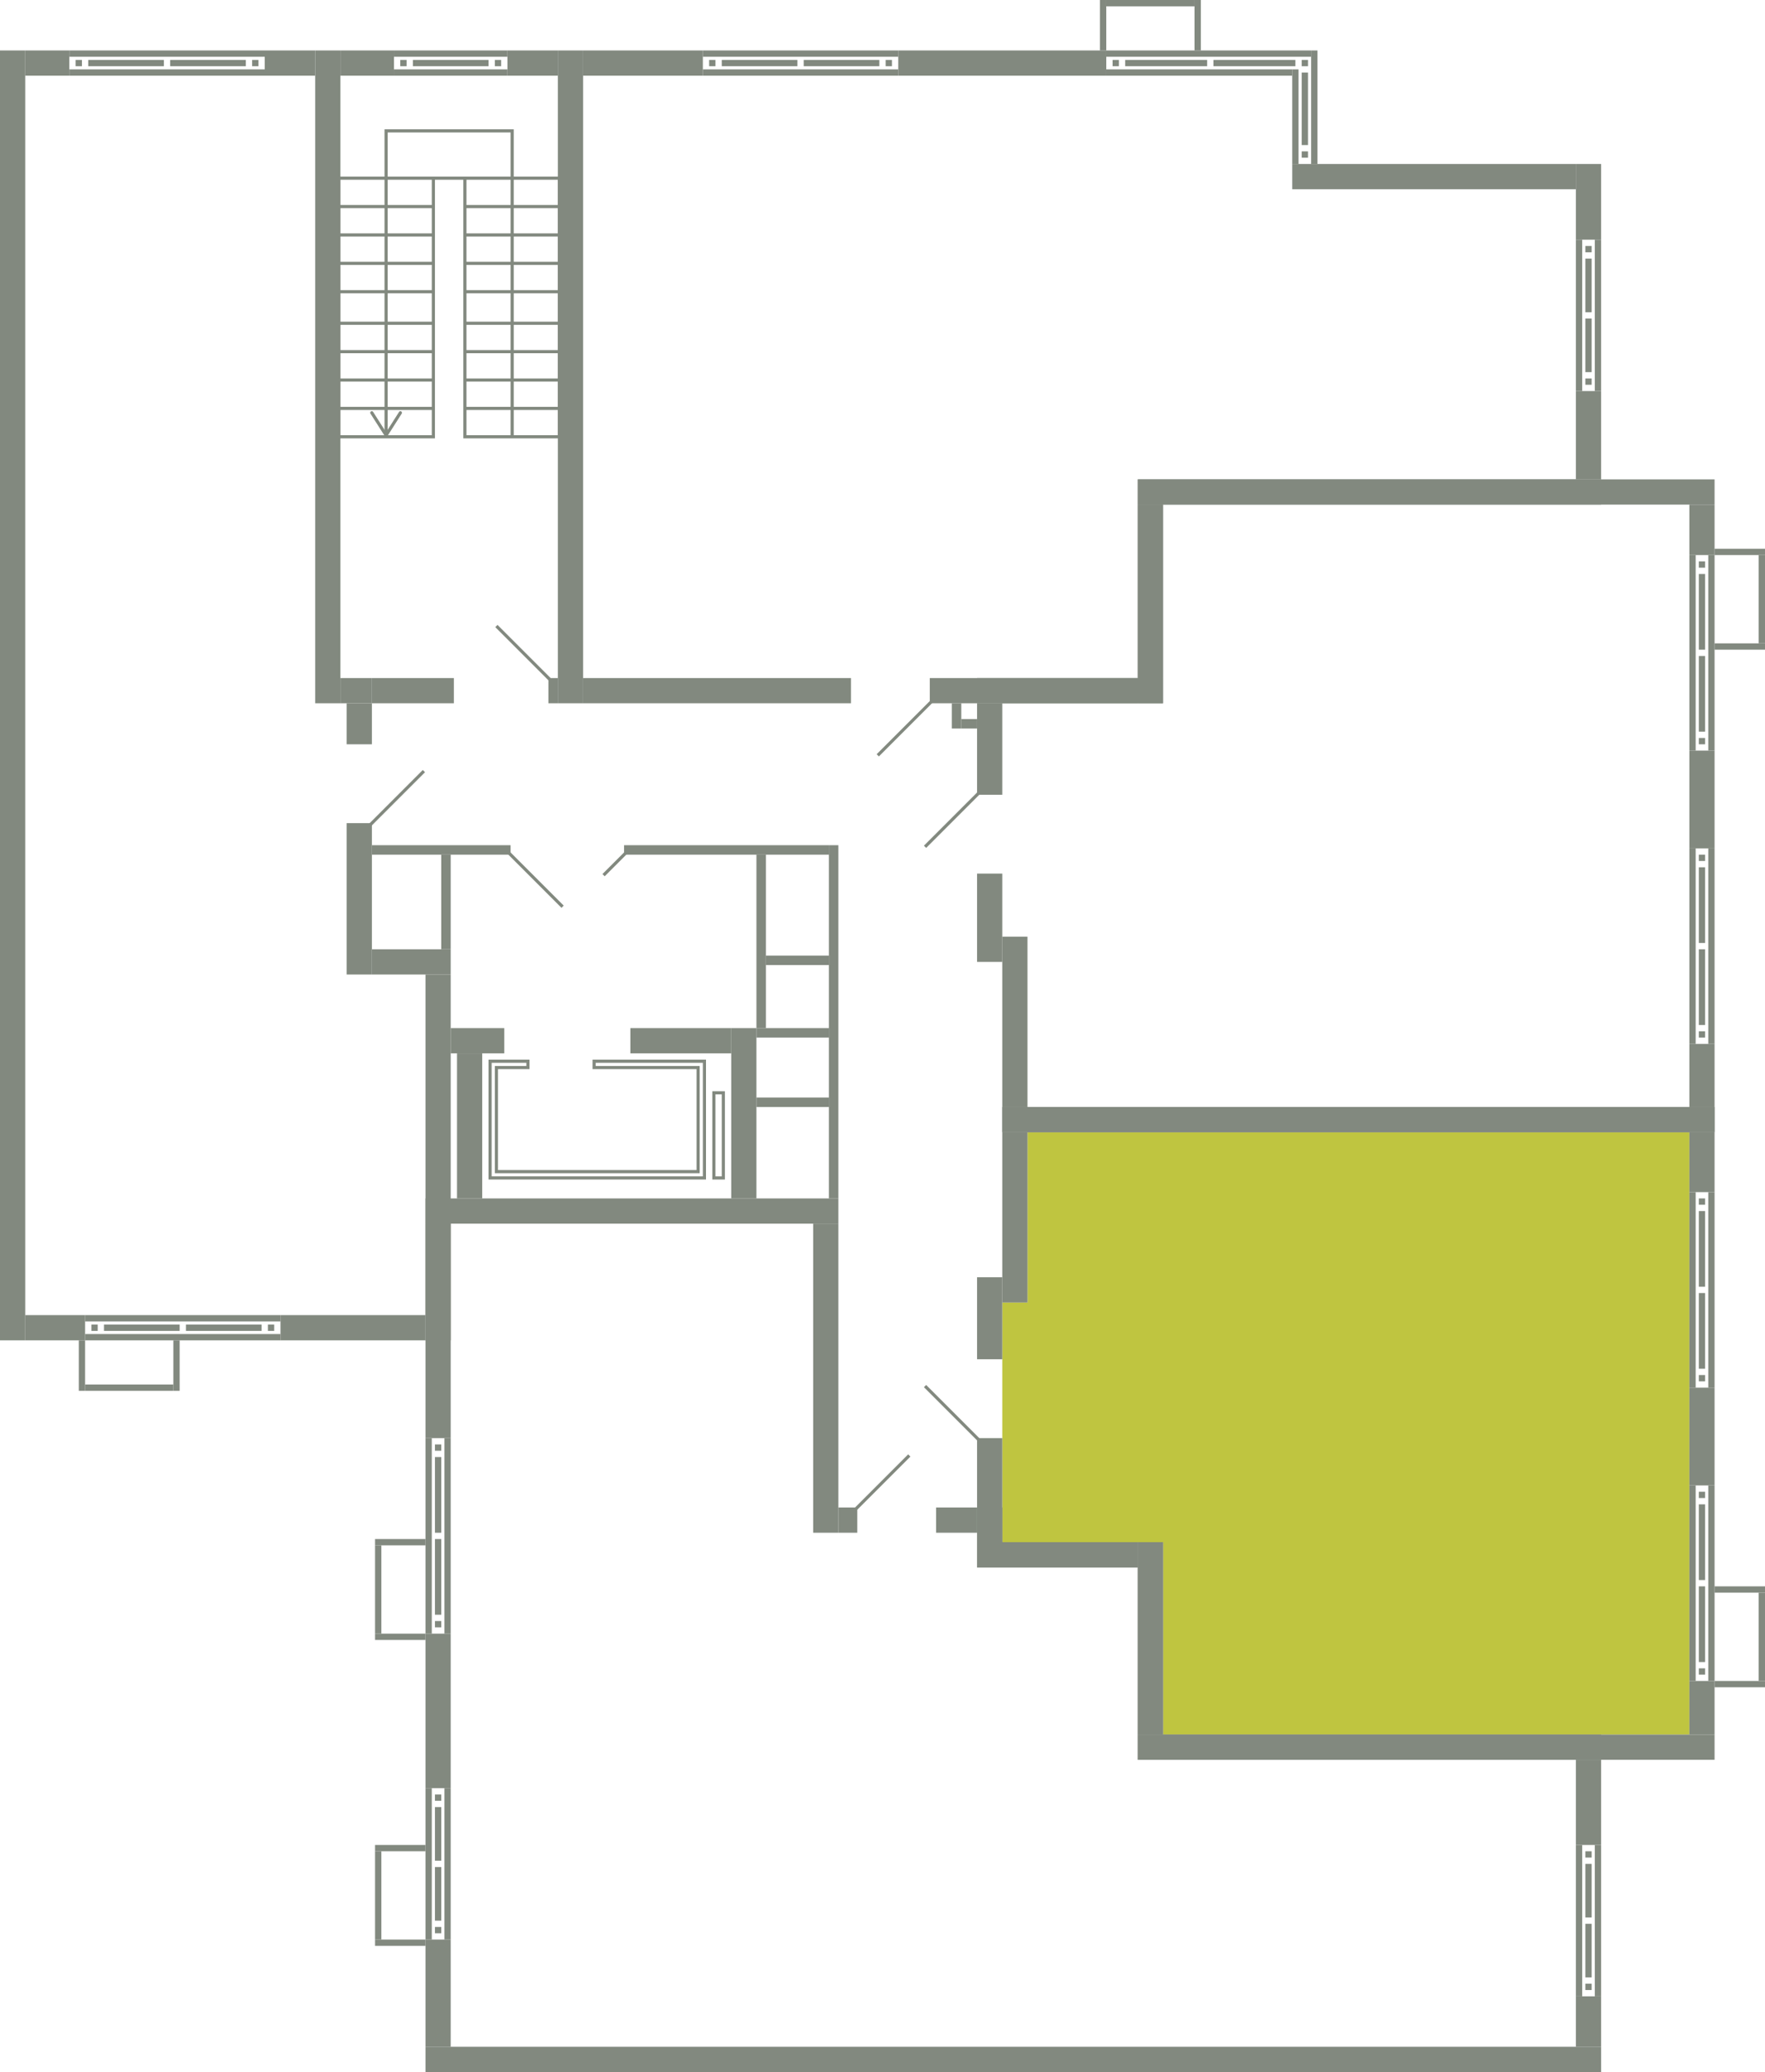 <svg xmlns="http://www.w3.org/2000/svg" width="560" height="657" viewBox="0 0 560 657">
  <title>13k_19s_2-9fl</title>
  <g id="Слой_2" data-name="Слой 2">
    <g id="_13k_19s_2-9fl" data-name="13k_19s_2-9fl">
      <g id="hover">
       <polygon id="_13k_19s_2-9fl_4" data-name="13k_19s_2-9fl_4" points="318 413 326 413 326 359 536 359 536 550 369 550 369 489 318 489 318 413" fill="#bfc540"/>
      </g>
      <g id="s">
        <rect x="361" y="550" width="147" height="8" transform="translate(869 1108) rotate(180)" fill="#82897f"/>
        <rect x="361" y="489" width="8" height="61" transform="translate(730 1039) rotate(180)" fill="#82897f"/>
        <rect x="500" y="633" width="8" height="16" transform="translate(1008 1282) rotate(180)" fill="#82897f"/>
        <rect x="500" y="558" width="8" height="27" transform="translate(1008 1143) rotate(180)" fill="#82897f"/>
        <g>
          <rect x="506" y="585" width="2" height="48" transform="translate(1014 1218) rotate(180)" fill="#82897f"/>
          <rect x="500" y="585" width="2" height="48" transform="translate(1002 1218) rotate(180)" fill="#82897f"/>
          <rect x="503" y="629" width="2" height="2" transform="translate(1008 1260) rotate(180)" fill="#82897f"/>
          <rect x="503" y="587" width="2" height="2" transform="translate(1008 1176) rotate(180)" fill="#82897f"/>
          <rect x="503" y="610" width="2" height="17" transform="translate(1008 1237) rotate(180)" fill="#82897f"/>
          <rect x="503" y="591" width="2" height="17" transform="translate(1008 1199) rotate(180)" fill="#82897f"/>
        </g>
        <rect x="119" y="518" width="16" height="2" fill="#82897f"/>
        <rect x="119" y="488" width="16" height="2" fill="#82897f"/>
        <rect x="119" y="490" width="2" height="28" fill="#82897f"/>
        <rect x="119" y="615" width="16" height="2" fill="#82897f"/>
        <rect x="119" y="585" width="16" height="2" fill="#82897f"/>
        <rect x="119" y="587" width="2" height="28" fill="#82897f"/>
        <rect x="135" y="380" width="131" height="8" fill="#82897f"/>
        <rect x="135" y="649" width="373" height="8" fill="#82897f"/>
        <rect x="135" y="518" width="8" height="49" fill="#82897f"/>
        <rect x="135" y="615" width="8" height="34" fill="#82897f"/>
        <g>
          <rect x="135" y="567" width="2" height="48" fill="#82897f"/>
          <rect x="141" y="567" width="2" height="48" fill="#82897f"/>
          <rect x="138" y="569" width="2" height="2" fill="#82897f"/>
          <rect x="138" y="611" width="2" height="2" fill="#82897f"/>
          <rect x="138" y="573" width="2" height="17" fill="#82897f"/>
          <rect x="138" y="592" width="2" height="17" fill="#82897f"/>
        </g>
        <rect x="135" y="388" width="8" height="68" fill="#82897f"/>
        <g>
          <rect x="135" y="456" width="2" height="62" fill="#82897f"/>
          <rect x="141" y="456" width="2" height="62" fill="#82897f"/>
          <rect x="138" y="458" width="2" height="2" fill="#82897f"/>
          <rect x="138" y="514" width="2" height="2" fill="#82897f"/>
          <rect x="138" y="462" width="2" height="24" fill="#82897f"/>
          <rect x="138" y="488" width="2" height="24" fill="#82897f"/>
        </g>
        <rect x="297" y="478" width="13" height="8" fill="#82897f"/>
        <rect x="266" y="478" width="6" height="8" fill="#82897f"/>
        <rect x="258" y="388" width="8" height="98" transform="translate(524 874) rotate(180)" fill="#82897f"/>
        <rect x="331.5" y="467.5" width="8" height="51" transform="translate(-157.5 828.5) rotate(-90)" fill="#82897f"/>
        <rect x="308.5" y="479.5" width="11" height="8" transform="translate(-169.5 797.5) rotate(-90)" fill="#82897f"/>
        <rect x="318" y="351" width="226" height="8" transform="translate(862 710) rotate(180)" fill="#82897f"/>
        <rect x="361" y="550" width="183" height="8" transform="translate(905 1108) rotate(180)" fill="#82897f"/>
        <rect x="318" y="359" width="8" height="54" transform="translate(644 772) rotate(180)" fill="#82897f"/>
        <rect x="310" y="405" width="8" height="26" transform="translate(628 836) rotate(180)" fill="#82897f"/>
        <rect x="310" y="456" width="8" height="33" transform="translate(628 945) rotate(180)" fill="#82897f"/>
        <rect x="536" y="359" width="8" height="19" transform="translate(1080 737) rotate(180)" fill="#82897f"/>
        <rect x="536" y="440" width="8" height="31" transform="translate(1080 911) rotate(180)" fill="#82897f"/>
        <g>
          <rect x="542" y="378" width="2" height="62" transform="translate(1086 818) rotate(180)" fill="#82897f"/>
          <rect x="536" y="378" width="2" height="62" transform="translate(1074 818) rotate(180)" fill="#82897f"/>
          <rect x="539" y="380" width="2" height="2" transform="translate(1080 762) rotate(180)" fill="#82897f"/>
          <rect x="539" y="436" width="2" height="2" transform="translate(1080 874) rotate(180)" fill="#82897f"/>
          <rect x="539" y="384" width="2" height="24" transform="translate(1080 792) rotate(180)" fill="#82897f"/>
          <rect x="539" y="410" width="2" height="24" transform="translate(1080 844) rotate(180)" fill="#82897f"/>
        </g>
        <rect x="536" y="533" width="8" height="17" transform="translate(1080 1083) rotate(180)" fill="#82897f"/>
        <g>
          <rect x="542" y="471" width="2" height="62" transform="translate(1086 1004) rotate(180)" fill="#82897f"/>
          <rect x="536" y="471" width="2" height="62" transform="translate(1074 1004) rotate(180)" fill="#82897f"/>
          <rect x="539" y="473" width="2" height="2" transform="translate(1080 948) rotate(180)" fill="#82897f"/>
          <rect x="539" y="529" width="2" height="2" transform="translate(1080 1060) rotate(180)" fill="#82897f"/>
          <rect x="539" y="477" width="2" height="24" transform="translate(1080 978) rotate(180)" fill="#82897f"/>
          <rect x="539" y="503" width="2" height="24" transform="translate(1080 1030) rotate(180)" fill="#82897f"/>
        </g>
        <rect x="544" y="503" width="16" height="2" fill="#82897f"/>
        <rect x="544" y="533" width="16" height="2" fill="#82897f"/>
        <rect x="558" y="505" width="2" height="28" transform="translate(1118 1038) rotate(180)" fill="#82897f"/>
        <rect x="361" y="489" width="8" height="61" fill="#82897f"/>
        <rect x="331.5" y="467.5" width="8" height="51" transform="translate(-157.5 828.5) rotate(-90)" fill="#82897f"/>
        <rect x="318" y="351" width="226" height="8" transform="translate(862 710) rotate(180)" fill="#82897f"/>
        <rect x="361" y="152" width="183" height="8" transform="translate(905 312) rotate(180)" fill="#82897f"/>
        <rect x="318" y="297" width="8" height="54" transform="translate(644 648) rotate(180)" fill="#82897f"/>
        <rect x="310" y="277" width="8" height="28" transform="translate(628 582) rotate(180)" fill="#82897f"/>
        <rect x="310" y="223" width="8" height="29" fill="#82897f"/>
        <rect x="536" y="331" width="8" height="20" transform="translate(1080 682) rotate(180)" fill="#82897f"/>
        <rect x="536" y="238" width="8" height="31" transform="translate(1080 507) rotate(180)" fill="#82897f"/>
        <g>
          <rect x="542" y="269" width="2" height="62" transform="translate(1086 600) rotate(180)" fill="#82897f"/>
          <rect x="536" y="269" width="2" height="62" transform="translate(1074 600) rotate(180)" fill="#82897f"/>
          <rect x="539" y="327" width="2" height="2" transform="translate(1080 656) rotate(180)" fill="#82897f"/>
          <rect x="539" y="271" width="2" height="2" transform="translate(1080 544) rotate(180)" fill="#82897f"/>
          <rect x="539" y="301" width="2" height="24" transform="translate(1080 626) rotate(180)" fill="#82897f"/>
          <rect x="539" y="275" width="2" height="24" transform="translate(1080 574) rotate(180)" fill="#82897f"/>
        </g>
        <rect x="536" y="160" width="8" height="16" transform="translate(1080 336) rotate(180)" fill="#82897f"/>
        <g>
          <rect x="542" y="176" width="2" height="62" transform="translate(1086 414) rotate(180)" fill="#82897f"/>
          <rect x="536" y="176" width="2" height="62" transform="translate(1074 414) rotate(180)" fill="#82897f"/>
          <rect x="539" y="234" width="2" height="2" transform="translate(1080 470) rotate(180)" fill="#82897f"/>
          <rect x="539" y="178" width="2" height="2" transform="translate(1080 358) rotate(180)" fill="#82897f"/>
          <rect x="539" y="208" width="2" height="24" transform="translate(1080 440) rotate(180)" fill="#82897f"/>
          <rect x="539" y="182" width="2" height="24" transform="translate(1080 388) rotate(180)" fill="#82897f"/>
        </g>
        <rect x="544" y="204" width="16" height="2" fill="#82897f"/>
        <rect x="544" y="174" width="16" height="2" fill="#82897f"/>
        <rect x="558" y="176" width="2" height="28" transform="translate(1118 380) rotate(180)" fill="#82897f"/>
        <rect x="361" y="160" width="8" height="63" fill="#82897f"/>
        <rect x="331.5" y="193.5" width="8" height="51" transform="translate(554.5 -116.5) rotate(90)" fill="#82897f"/>
        <rect x="77.5" y="115.5" width="207" height="8" transform="translate(300.5 -61.5) rotate(90)" fill="#82897f"/>
        <rect x="223.5" y="176.5" width="8" height="85" transform="translate(446.5 -8.5) rotate(90)" fill="#82897f"/>
        <rect x="328" y="182" width="8" height="74" transform="translate(551 -113) rotate(90)" fill="#82897f"/>
        <rect x="451" y="11" width="8" height="90" transform="translate(511 -399) rotate(90)" fill="#82897f"/>
        <rect x="314" y="-13" width="8" height="66" transform="translate(338 -298) rotate(90)" fill="#82897f"/>
        <g>
          <rect x="382.5" y="-15.5" width="2" height="65" transform="translate(400.5 -366.5) rotate(90)" fill="#82897f"/>
          <rect x="379.5" y="-6.5" width="2" height="59" transform="translate(403.5 -357.5) rotate(90)" fill="#82897f"/>
          <rect x="413" y="19" width="2" height="2" transform="translate(434 -394) rotate(90)" fill="#82897f"/>
          <rect x="353" y="19" width="2" height="2" transform="translate(374 -334) rotate(90)" fill="#82897f"/>
          <rect x="397" y="7" width="2" height="26" transform="translate(418 -378) rotate(90)" fill="#82897f"/>
          <rect x="369" y="7" width="2" height="26" transform="translate(390 -350) rotate(90)" fill="#82897f"/>
        </g>
        <rect x="200" y="1" width="8" height="38" transform="translate(224 -184) rotate(90)" fill="#82897f"/>
        <g>
          <rect x="253" y="-14" width="2" height="62" transform="translate(271 -237) rotate(90)" fill="#82897f"/>
          <rect x="253" y="-8" width="2" height="62" transform="translate(277 -231) rotate(90)" fill="#82897f"/>
          <rect x="281" y="19" width="2" height="2" transform="translate(302 -262) rotate(90)" fill="#82897f"/>
          <rect x="225" y="19" width="2" height="2" transform="translate(246 -206) rotate(90)" fill="#82897f"/>
          <rect x="266" y="8" width="2" height="24" transform="translate(287 -247) rotate(90)" fill="#82897f"/>
          <rect x="240" y="8" width="2" height="24" transform="translate(261 -221) rotate(90)" fill="#82897f"/>
        </g>
        <rect x="379" width="2" height="16" fill="#82897f"/>
        <rect x="349" width="2" height="16" fill="#82897f"/>
        <rect x="364" y="-13" width="2" height="28" transform="translate(366 -364) rotate(90)" fill="#82897f"/>
        <rect x="337.5" y="183.5" width="55" height="8" transform="translate(177.5 552.5) rotate(-90)" fill="#82897f"/>
        <rect x="361" y="152" width="147" height="8" transform="translate(869 312) rotate(180)" fill="#82897f"/>
        <rect x="500" y="124" width="8" height="28" transform="translate(1008 276) rotate(180)" fill="#82897f"/>
        <rect x="500" y="52" width="8" height="24" transform="translate(1008 128) rotate(180)" fill="#82897f"/>
        <g>
          <rect x="506" y="76" width="2" height="48" transform="translate(1014 200) rotate(180)" fill="#82897f"/>
          <rect x="500" y="76" width="2" height="48" transform="translate(1002 200) rotate(180)" fill="#82897f"/>
          <rect x="503" y="120" width="2" height="2" transform="translate(1008 242) rotate(180)" fill="#82897f"/>
          <rect x="503" y="78" width="2" height="2" transform="translate(1008 158) rotate(180)" fill="#82897f"/>
          <rect x="503" y="101" width="2" height="17" transform="translate(1008 219) rotate(180)" fill="#82897f"/>
          <rect x="503" y="82" width="2" height="17" transform="translate(1008 181) rotate(180)" fill="#82897f"/>
        </g>
        <rect x="396" y="36" width="30" height="2" transform="translate(374 448) rotate(-90)" fill="#82897f"/>
        <rect x="413" y="48" width="2" height="2" transform="translate(365 463) rotate(-90)" fill="#82897f"/>
        <rect x="399" y="33" width="36" height="2" transform="translate(383 451) rotate(-90)" fill="#82897f"/>
        <rect x="402.5" y="33.5" width="23" height="2" transform="translate(379.5 448.5) rotate(-90)" fill="#82897f"/>
        <rect x="81" y="363" width="116" height="8" transform="translate(-228 506) rotate(-90)" fill="#82897f"/>
        <rect x="126.5" y="292.5" width="8" height="25" transform="translate(-174.5 435.5) rotate(-90)" fill="#82897f"/>
        <rect x="13.5" y="411.5" width="8" height="19" transform="translate(-403.5 438.5) rotate(-90)" fill="#82897f"/>
        <rect x="108" y="398" width="8" height="46" transform="translate(-309 533) rotate(-90)" fill="#82897f"/>
        <g>
          <rect x="57" y="393" width="2" height="62" transform="translate(-366 482) rotate(-90)" fill="#82897f"/>
          <rect x="57" y="387" width="2" height="62" transform="translate(-360 476) rotate(-90)" fill="#82897f"/>
          <rect x="29" y="420" width="2" height="2" transform="translate(-391 451) rotate(-90)" fill="#82897f"/>
          <rect x="85" y="420" width="2" height="2" transform="translate(-335 507) rotate(-90)" fill="#82897f"/>
          <rect x="44" y="409" width="2" height="24" transform="translate(-376 466) rotate(-90)" fill="#82897f"/>
          <rect x="70" y="409" width="2" height="24" transform="translate(-350 492) rotate(-90)" fill="#82897f"/>
        </g>
        <rect x="25" y="425" width="2" height="16" fill="#82897f"/>
        <rect x="55" y="425" width="2" height="16" fill="#82897f"/>
        <rect x="40" y="426" width="2" height="28" transform="translate(-399 481) rotate(-90)" fill="#82897f"/>
        <rect x="0.5" y="115.5" width="207" height="8" transform="translate(223.5 15.5) rotate(90)" fill="#82897f"/>
        <rect x="-200.5" y="216.5" width="409" height="8" transform="translate(224.5 216.5) rotate(90)" fill="#82897f"/>
        <rect x="88" y="12" width="8" height="16" transform="translate(112 -72) rotate(90)" fill="#82897f"/>
        <rect x="11" y="13" width="8" height="14" transform="translate(35 5) rotate(90)" fill="#82897f"/>
        <g>
          <rect x="52" y="-14" width="2" height="62" transform="translate(70 -36) rotate(90)" fill="#82897f"/>
          <rect x="52" y="-8" width="2" height="62" transform="translate(76 -30) rotate(90)" fill="#82897f"/>
          <rect x="80" y="19" width="2" height="2" transform="translate(101 -61) rotate(90)" fill="#82897f"/>
          <rect x="24" y="19" width="2" height="2" transform="translate(45 -5) rotate(90)" fill="#82897f"/>
          <rect x="65" y="8" width="2" height="24" transform="translate(86 -46) rotate(90)" fill="#82897f"/>
          <rect x="39" y="8" width="2" height="24" transform="translate(60 -20) rotate(90)" fill="#82897f"/>
        </g>
        <rect x="107.5" y="225.5" width="13" height="8" transform="translate(-115.5 343.5) rotate(-90)" fill="#82897f"/>
        <rect x="90" y="281" width="48" height="8" transform="translate(-171 399) rotate(-90)" fill="#82897f"/>
        <rect x="109" y="214" width="8" height="10" transform="translate(-106 332) rotate(-90)" fill="#82897f"/>
        <g>
          <rect x="165" y="12" width="8" height="16" transform="translate(189 -149) rotate(90)" fill="#82897f"/>
          <rect x="112.5" y="11.5" width="8" height="17" transform="translate(136.5 -96.5) rotate(90)" fill="#82897f"/>
          <g>
            <rect x="142" y="-1" width="2" height="36" transform="translate(160 -126) rotate(90)" fill="#82897f"/>
            <rect x="142" y="5" width="2" height="36" transform="translate(166 -120) rotate(90)" fill="#82897f"/>
            <rect x="157" y="19" width="2" height="2" transform="translate(178 -138) rotate(90)" fill="#82897f"/>
            <rect x="127" y="19" width="2" height="2" transform="translate(148 -108) rotate(90)" fill="#82897f"/>
            <rect x="142" y="8" width="2" height="24" transform="translate(163 -123) rotate(90)" fill="#82897f"/>
          </g>
          <rect x="127" y="206" width="8" height="26" transform="translate(-88 350) rotate(-90)" fill="#82897f"/>
          <rect x="174" y="215" width="3" height="8" fill="#82897f"/>
          <rect x="208.5" y="322.5" width="112" height="3" transform="translate(-59.5 588.5) rotate(-90)" fill="#82897f"/>
          <rect x="229" y="237" width="3" height="65" transform="translate(-39 500) rotate(-90)" fill="#82897f"/>
          <rect x="138.5" y="247.5" width="3" height="44" transform="translate(-129.5 409.5) rotate(-90)" fill="#82897f"/>
          <rect x="126.5" y="284.5" width="30" height="3" transform="translate(-144.5 427.5) rotate(-90)" fill="#82897f"/>
          <rect x="147.5" y="321.5" width="8" height="17" transform="translate(-178.5 481.5) rotate(-90)" fill="#82897f"/>
          <rect x="212" y="314" width="8" height="32" transform="translate(-114 546) rotate(-90)" fill="#82897f"/>
          <rect x="209" y="349" width="54" height="8" transform="translate(-117 589) rotate(-90)" fill="#82897f"/>
          <rect x="250" y="316" width="3" height="23" transform="translate(-76 579) rotate(-90)" fill="#82897f"/>
          <rect x="214" y="297" width="55" height="3" transform="translate(-57 540) rotate(-90)" fill="#82897f"/>
          <rect x="251.5" y="294.5" width="3" height="20" transform="translate(-51.5 557.5) rotate(-90)" fill="#82897f"/>
          <rect x="250" y="338" width="3" height="23" transform="translate(-98 601) rotate(-90)" fill="#82897f"/>
          <rect x="299.5" y="225.5" width="8" height="3" transform="translate(76.5 530.5) rotate(-90)" fill="#82897f"/>
          <rect x="306" y="227" width="3" height="5" transform="translate(78 537) rotate(-90)" fill="#82897f"/>
          <rect x="145" y="334" width="8" height="46" transform="translate(298 714) rotate(180)" fill="#82897f"/>
        </g>
      </g>
      <g id="d">
        <line x1="271.5" y1="478.5" x2="288.5" y2="461.5" fill="none" stroke="#82897f" stroke-miterlimit="10"/>
        <line x1="310.5" y1="456.5" x2="293.5" y2="439.5" fill="none" stroke="#82897f" stroke-miterlimit="10"/>
        <line x1="310.5" y1="251.5" x2="293.5" y2="268.5" fill="none" stroke="#82897f" stroke-miterlimit="10"/>
        <line x1="295.5" y1="222.5" x2="278.5" y2="239.5" fill="none" stroke="#82897f" stroke-miterlimit="10"/>
        <line x1="117.5" y1="261.5" x2="134.5" y2="244.5" fill="none" stroke="#82897f" stroke-miterlimit="10"/>
        <g>
          <line x1="174.5" y1="215.5" x2="157.5" y2="198.5" fill="none" stroke="#82897f" stroke-miterlimit="10"/>
          <line x1="178.5" y1="287.5" x2="161.5" y2="270.5" fill="none" stroke="#82897f" stroke-miterlimit="10"/>
          <line x1="191.5" y1="277.5" x2="198.5" y2="270.5" fill="none" stroke="#82897f" stroke-miterlimit="10"/>
          <polygon points="167.5 336.5 155.5 336.5 155.5 373.5 223.5 373.5 223.5 336.5 188.5 336.5 188.5 338.5 221.5 338.5 221.5 371.5 157.5 371.5 157.5 338.5 167.5 338.5 167.5 336.5" fill="none" stroke="#82897f" stroke-miterlimit="10"/>
          <rect x="214.5" y="358.5" width="27" height="3" transform="translate(-132 588) rotate(-90)" fill="none" stroke="#82897f" stroke-miterlimit="10"/>
          <g>
            <g>
              <rect x="147.5" y="56.5" width="30" height="82" fill="none" stroke="#82897f" stroke-miterlimit="10"/>
              <line x1="177.5" y1="65.5" x2="147.5" y2="65.5" fill="none" stroke="#82897f" stroke-miterlimit="10"/>
              <line x1="177.5" y1="74.5" x2="147.5" y2="74.5" fill="none" stroke="#82897f" stroke-miterlimit="10"/>
              <line x1="177.5" y1="83.5" x2="147.5" y2="83.5" fill="none" stroke="#82897f" stroke-miterlimit="10"/>
              <line x1="177.5" y1="92.5" x2="147.5" y2="92.5" fill="none" stroke="#82897f" stroke-miterlimit="10"/>
              <line x1="177.5" y1="102.5" x2="147.5" y2="102.5" fill="none" stroke="#82897f" stroke-miterlimit="10"/>
              <line x1="177.5" y1="111.5" x2="147.5" y2="111.5" fill="none" stroke="#82897f" stroke-miterlimit="10"/>
              <line x1="177.5" y1="120.5" x2="147.5" y2="120.5" fill="none" stroke="#82897f" stroke-miterlimit="10"/>
              <line x1="177.5" y1="129.5" x2="147.5" y2="129.5" fill="none" stroke="#82897f" stroke-miterlimit="10"/>
            </g>
            <g>
              <rect x="107.5" y="56.5" width="30" height="82" fill="none" stroke="#82897f" stroke-miterlimit="10"/>
              <g>
                <polyline points="122.5 137.298 122.5 41.5 162.5 41.5 162.5 138.5" fill="none" stroke="#82897f" stroke-miterlimit="10"/>
                <path d="M127.3,130.463a.5.5,0,0,0-.691.154l-4.109,6.452-4.109-6.452a.5.5,0,1,0-.844.537l4.531,7.115a.5.5,0,0,0,.844,0l4.531-7.115a.5.5,0,0,0-.153-.691Z" fill="#82897f"/>
              </g>
              <line x1="137.5" y1="65.5" x2="107.5" y2="65.5" fill="none" stroke="#82897f" stroke-miterlimit="10"/>
              <line x1="137.5" y1="74.5" x2="107.5" y2="74.5" fill="none" stroke="#82897f" stroke-miterlimit="10"/>
              <line x1="137.5" y1="83.5" x2="107.5" y2="83.5" fill="none" stroke="#82897f" stroke-miterlimit="10"/>
              <line x1="137.5" y1="92.5" x2="107.5" y2="92.5" fill="none" stroke="#82897f" stroke-miterlimit="10"/>
              <line x1="137.5" y1="102.5" x2="107.5" y2="102.5" fill="none" stroke="#82897f" stroke-miterlimit="10"/>
              <line x1="137.5" y1="111.5" x2="107.5" y2="111.5" fill="none" stroke="#82897f" stroke-miterlimit="10"/>
              <line x1="137.5" y1="120.5" x2="107.5" y2="120.5" fill="none" stroke="#82897f" stroke-miterlimit="10"/>
              <line x1="137.5" y1="129.5" x2="107.5" y2="129.5" fill="none" stroke="#82897f" stroke-miterlimit="10"/>
            </g>
            <line x1="147.5" y1="56.5" x2="137.5" y2="56.5" fill="none" stroke="#82897f" stroke-miterlimit="10"/>
          </g>
        </g>
      </g>
    </g>
  </g>
</svg>
